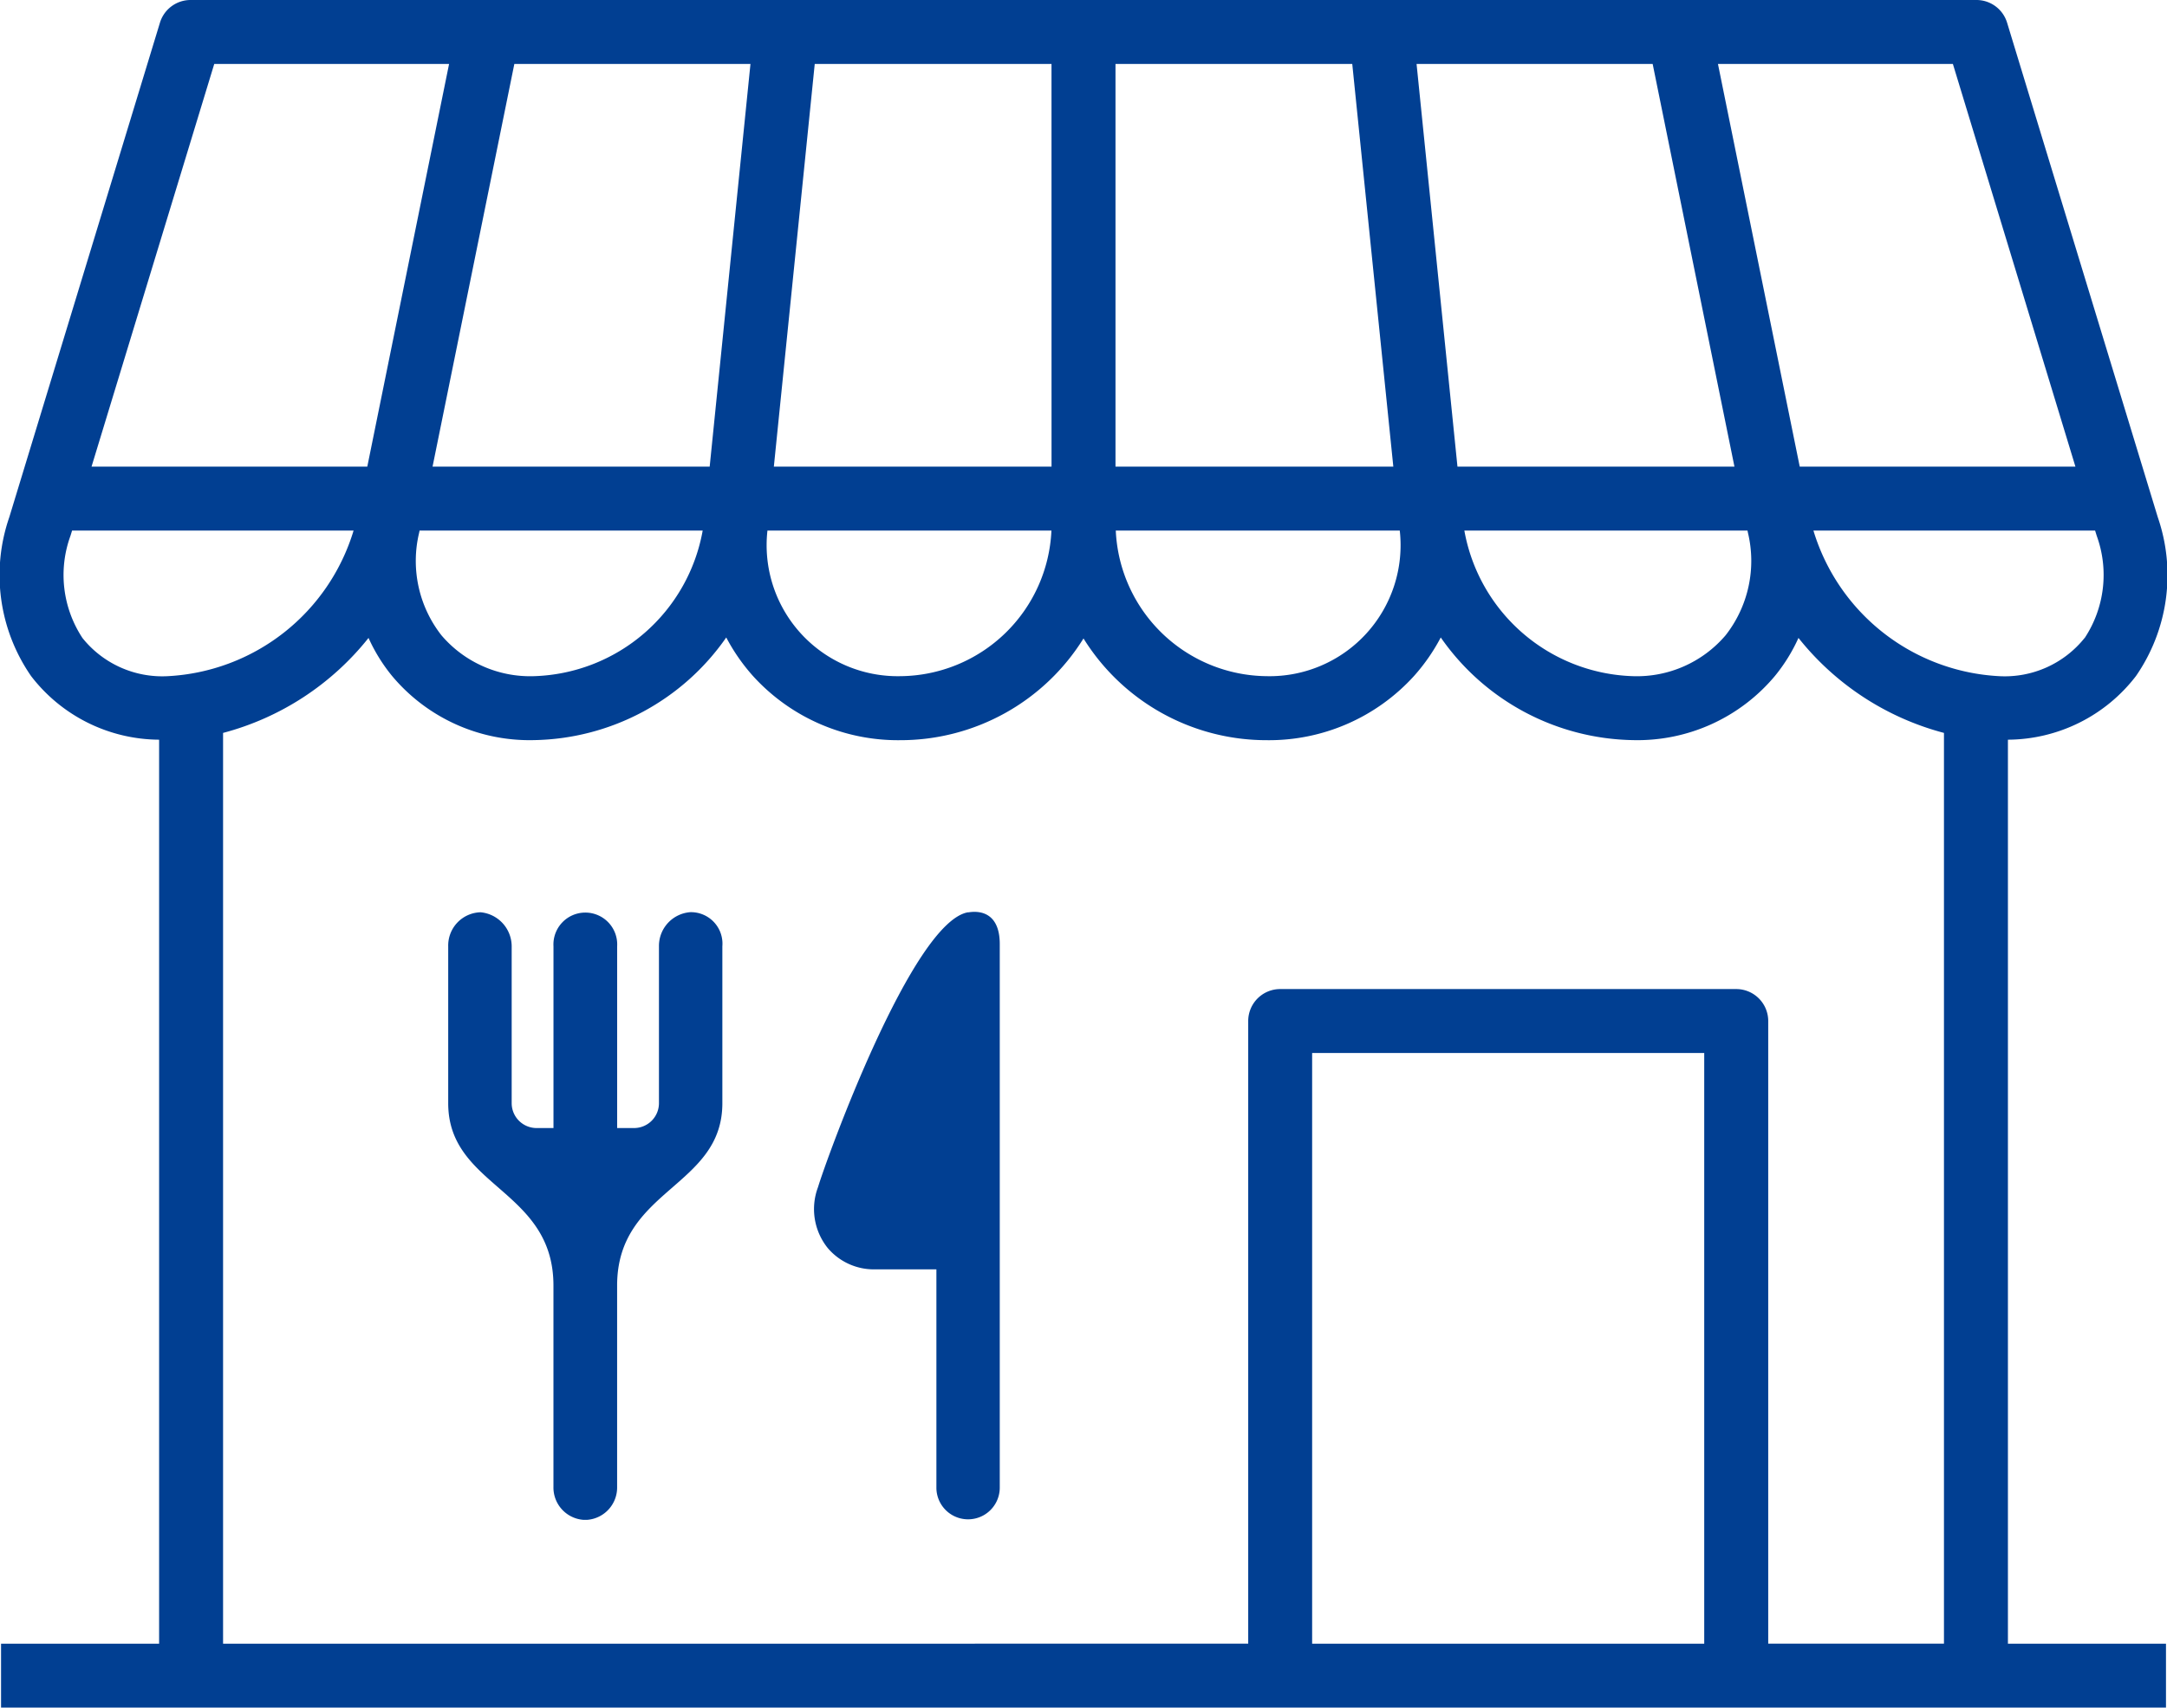 <svg xmlns="http://www.w3.org/2000/svg" width="61.9" height="48.792"><defs><clipPath id="a"><path fill="#013f92" d="M0 0h61.9v48.792H0z"/></clipPath></defs><g clip-path="url(#a)" fill="#013f92"><path d="M57.356 21.135a4.644 4.644 0 003.657-1.818 5.069 5.069 0 00.623-4.541L57.332.648A.914.914 0 0056.457 0H5.443a.914.914 0 00-.874.648L.266 14.776a5.067 5.067 0 00.622 4.541 4.644 4.644 0 003.657 1.818v25.829H.03v1.827h61.841v-1.827h-4.515zm2.189-2.905a2.919 2.919 0 01-2.435 1.09 5.863 5.863 0 01-5.31-4.161h8.046l.046.149a3.271 3.271 0 01-.343 2.921m-10.256-.079a3.329 3.329 0 01-2.646 1.17 5.051 5.051 0 01-4.818-4.161h8.088l.013.065a3.446 3.446 0 01-.637 2.926m-37.321-2.926l.013-.065h8.087a5.051 5.051 0 01-4.818 4.161 3.329 3.329 0 01-2.646-1.17 3.446 3.446 0 01-.636-2.926m8.3-1.892h-7.916l2.336-11.505h6.745zm1.652 1.827h8.11a4.356 4.356 0 01-4.312 4.161 3.744 3.744 0 01-3.8-4.161M47.208 1.827l2.336 11.505h-7.912L40.464 1.827zM39.8 13.332h-7.936V1.827h6.763zm.184 1.827a3.743 3.743 0 01-3.8 4.161 4.357 4.357 0 01-4.312-4.161zm15.8-13.332l3.5 11.505h-7.875L49.073 1.827zM30.037 13.332h-7.932l1.168-11.505h6.763zM6.12 1.827h6.708l-2.336 11.505H2.615zM2.356 18.23a3.27 3.27 0 01-.343-2.921l.046-.149H10.1a5.863 5.863 0 01-5.31 4.16 2.918 2.918 0 01-2.434-1.09m4.016 2.711a7.877 7.877 0 004.155-2.714 4.874 4.874 0 00.666 1.079 5.12 5.12 0 004.061 1.841 6.825 6.825 0 005.491-2.933 5.479 5.479 0 00.763 1.1 5.593 5.593 0 004.21 1.835 6.156 6.156 0 005.232-2.907 6.156 6.156 0 005.232 2.907 5.592 5.592 0 004.21-1.835 5.468 5.468 0 00.763-1.1 6.825 6.825 0 005.491 2.933 5.12 5.12 0 004.061-1.841 4.876 4.876 0 00.666-1.079 7.876 7.876 0 004.156 2.714v26.023h-5.02v-17.79a.914.914 0 00-.914-.914H36.569a.914.914 0 00-.914.914v17.79H6.372zm42.309 26.023h-11.2V30.087h11.2z"/><path d="M27.653 26.066c-1.6.274-4.051 7.066-4.287 7.855a1.777 1.777 0 00.276 1.736 1.726 1.726 0 001.32.612h1.786v6.237a.905.905 0 001.81 0V26.975c0-.833-.489-.976-.905-.905m-7.93-.007a.967.967 0 00-.9.949v4.508a.711.711 0 01-.712.711h-.482v-5.193a.911.911 0 10-1.819 0v5.193h-.482a.711.711 0 01-.712-.711v-4.476a.979.979 0 00-.889-.978.95.95 0 00-.924.975v4.481c0 2.406 3.006 2.449 3.006 5.209v5.759a.926.926 0 00.846.935h.127a.926.926 0 00.846-.935v-5.759c0-2.76 3.006-2.8 3.006-5.209v-4.484a.9.9 0 00-.909-.975m-3.065 0h.114z"/></g></svg>